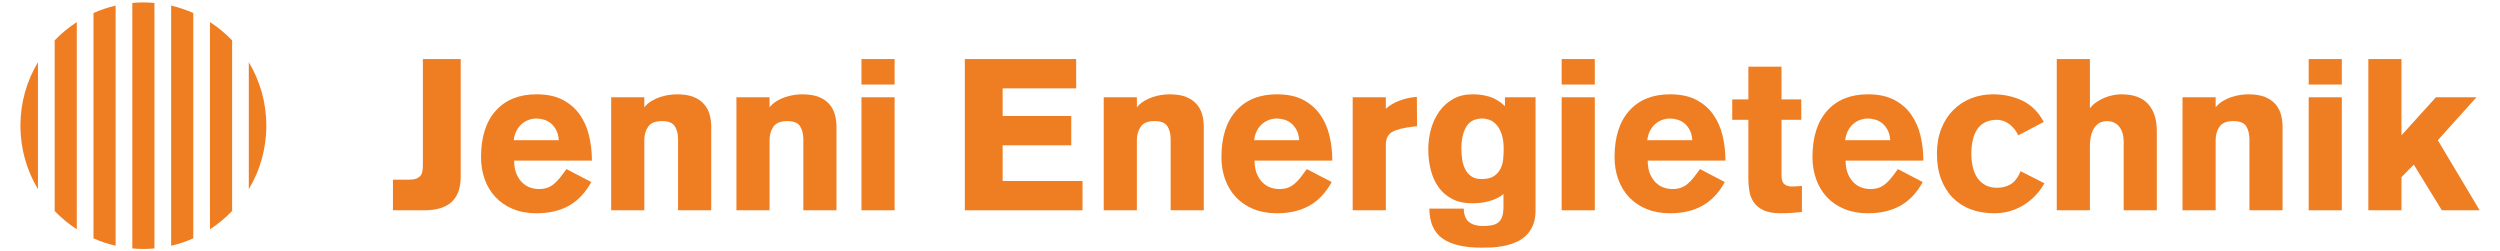 <?xml version="1.0" encoding="UTF-8" standalone="no"?>
<svg xmlns="http://www.w3.org/2000/svg" xmlns:xlink="http://www.w3.org/1999/xlink" xmlns:serif="http://www.serif.com/" width="100%" height="100%" viewBox="0 0 2084 209" version="1.1" xml:space="preserve" style="fill-rule:evenodd;clip-rule:evenodd;stroke-linejoin:round;stroke-miterlimit:2;">
    <g id="Ebene-1" transform="matrix(7.232,0,0,7.232,-2261.24,-1491.79)">
        <g transform="matrix(1,0,0,1,357.964,216.609)">
            <path d="M0,10.38L1.812,10.38C2.171,10.38 2.46,10.339 2.681,10.258C2.901,10.177 3.068,10.062 3.183,9.915C3.296,9.769 3.37,9.585 3.403,9.364C3.436,9.144 3.452,8.895 3.452,8.617L3.452,-3.526L7.811,-3.526L7.811,10.038C7.811,10.74 7.712,11.335 7.517,11.825C7.32,12.315 7.039,12.714 6.671,13.025C6.304,13.335 5.864,13.559 5.35,13.698C4.836,13.837 4.268,13.906 3.648,13.906L0,13.906L0,10.38Z" style="fill:rgb(239,125,33);fill-rule:nonzero;"></path>
        </g>
        <g transform="matrix(1,0,0,1,377.079,225.569)">
            <path d="M0,-3.133C-0.033,-3.606 -0.134,-4.002 -0.306,-4.321C-0.477,-4.639 -0.685,-4.896 -0.93,-5.092C-1.175,-5.288 -1.444,-5.427 -1.738,-5.508C-2.032,-5.59 -2.317,-5.631 -2.595,-5.631C-2.873,-5.631 -3.154,-5.582 -3.439,-5.484C-3.726,-5.386 -3.991,-5.235 -4.235,-5.031C-4.48,-4.827 -4.688,-4.566 -4.859,-4.247C-5.031,-3.929 -5.141,-3.558 -5.19,-3.133L0,-3.133ZM-5.141,-0.783C-5.141,-0.163 -5.048,0.36 -4.859,0.784C-4.672,1.208 -4.439,1.547 -4.162,1.8C-3.884,2.053 -3.582,2.232 -3.256,2.339C-2.93,2.445 -2.611,2.498 -2.301,2.498C-1.943,2.498 -1.627,2.453 -1.359,2.363C-1.089,2.274 -0.832,2.131 -0.587,1.935C-0.342,1.739 -0.106,1.498 0.123,1.213C0.352,0.927 0.604,0.588 0.882,0.196L3.747,1.69C3.077,2.914 2.224,3.82 1.188,4.407C0.151,4.995 -1.102,5.289 -2.57,5.289C-3.582,5.289 -4.484,5.125 -5.276,4.799C-6.068,4.473 -6.737,4.019 -7.283,3.441C-7.83,2.861 -8.247,2.176 -8.532,1.384C-8.817,0.593 -8.961,-0.26 -8.961,-1.175C-8.961,-3.492 -8.394,-5.279 -7.259,-6.536C-6.125,-7.794 -4.562,-8.422 -2.57,-8.422C-1.379,-8.422 -0.379,-8.214 0.428,-7.798C1.237,-7.382 1.894,-6.819 2.4,-6.108C2.905,-5.398 3.269,-4.582 3.489,-3.66C3.709,-2.738 3.82,-1.779 3.82,-0.783L-5.141,-0.783Z" style="fill:rgb(239,125,33);fill-rule:nonzero;"></path>
        </g>
        <g transform="matrix(1,0,0,1,383.119,230.174)">
            <path d="M0,-12.684L3.819,-12.684L3.819,-11.533C4.064,-11.827 4.342,-12.068 4.652,-12.255C4.962,-12.443 5.289,-12.594 5.631,-12.708C5.974,-12.823 6.313,-12.904 6.647,-12.954C6.982,-13.002 7.296,-13.026 7.59,-13.026C8.357,-13.026 8.994,-12.924 9.5,-12.72C10.006,-12.516 10.409,-12.239 10.711,-11.888C11.013,-11.537 11.226,-11.137 11.348,-10.688C11.471,-10.24 11.532,-9.77 11.532,-9.28L11.532,0.342L7.712,0.342L7.712,-7.812C7.712,-8.449 7.585,-8.962 7.333,-9.354C7.08,-9.745 6.586,-9.941 5.852,-9.941C5.084,-9.941 4.554,-9.725 4.26,-9.293C3.966,-8.86 3.819,-8.35 3.819,-7.763L3.819,0.342L0,0.342L0,-12.684Z" style="fill:rgb(239,125,33);fill-rule:nonzero;"></path>
        </g>
        <g transform="matrix(1,0,0,1,397.556,230.174)">
            <path d="M0,-12.684L3.819,-12.684L3.819,-11.533C4.064,-11.827 4.342,-12.068 4.652,-12.255C4.962,-12.443 5.289,-12.594 5.631,-12.708C5.975,-12.823 6.313,-12.904 6.648,-12.954C6.982,-13.002 7.296,-13.026 7.59,-13.026C8.357,-13.026 8.994,-12.924 9.5,-12.72C10.005,-12.516 10.41,-12.239 10.712,-11.888C11.013,-11.537 11.226,-11.137 11.348,-10.688C11.471,-10.24 11.532,-9.77 11.532,-9.28L11.532,0.342L7.713,0.342L7.713,-7.812C7.713,-8.449 7.586,-8.962 7.333,-9.354C7.08,-9.745 6.586,-9.941 5.852,-9.941C5.085,-9.941 4.555,-9.725 4.26,-9.293C3.967,-8.86 3.819,-8.35 3.819,-7.763L3.819,0.342L0,0.342L0,-12.684Z" style="fill:rgb(239,125,33);fill-rule:nonzero;"></path>
        </g>
        <g transform="matrix(1,0,0,1,0.045,-151.728)">
            <path d="M415.744,382.243L411.924,382.243L411.924,369.217L415.744,369.217L415.744,382.243ZM411.924,364.811L415.744,364.811L415.744,367.749L411.924,367.749L411.924,364.811Z" style="fill:rgb(239,125,33);fill-rule:nonzero;"></path>
        </g>
        <g transform="matrix(1,0,0,1,423.885,213.083)">
            <path d="M0,17.433L0,0L12.83,0L12.83,3.379L4.357,3.379L4.357,6.562L12.266,6.562L12.266,9.941L4.357,9.941L4.357,14.054L13.564,14.054L13.564,17.433L0,17.433Z" style="fill:rgb(239,125,33);fill-rule:nonzero;"></path>
        </g>
        <g transform="matrix(1,0,0,1,439.895,230.174)">
            <path d="M0,-12.684L3.819,-12.684L3.819,-11.533C4.064,-11.827 4.342,-12.068 4.652,-12.255C4.961,-12.443 5.288,-12.594 5.631,-12.708C5.974,-12.823 6.312,-12.904 6.646,-12.954C6.981,-13.002 7.297,-13.026 7.589,-13.026C8.356,-13.026 8.994,-12.924 9.5,-12.72C10.005,-12.516 10.409,-12.239 10.711,-11.888C11.014,-11.537 11.226,-11.137 11.349,-10.688C11.471,-10.24 11.531,-9.77 11.531,-9.28L11.531,0.342L7.713,0.342L7.713,-7.812C7.713,-8.449 7.585,-8.962 7.333,-9.354C7.079,-9.745 6.586,-9.941 5.852,-9.941C5.084,-9.941 4.554,-9.725 4.26,-9.293C3.966,-8.86 3.819,-8.35 3.819,-7.763L3.819,0.342L0,0.342L0,-12.684Z" style="fill:rgb(239,125,33);fill-rule:nonzero;"></path>
        </g>
        <g transform="matrix(1,0,0,1,462.421,225.569)">
            <path d="M0,-3.133C-0.032,-3.606 -0.134,-4.002 -0.305,-4.321C-0.477,-4.639 -0.685,-4.896 -0.931,-5.092C-1.175,-5.288 -1.444,-5.427 -1.737,-5.508C-2.031,-5.59 -2.316,-5.631 -2.595,-5.631C-2.872,-5.631 -3.153,-5.582 -3.438,-5.484C-3.726,-5.386 -3.99,-5.235 -4.235,-5.031C-4.479,-4.827 -4.688,-4.566 -4.859,-4.247C-5.03,-3.929 -5.14,-3.558 -5.189,-3.133L0,-3.133ZM-5.14,-0.783C-5.14,-0.163 -5.046,0.36 -4.859,0.784C-4.672,1.208 -4.439,1.547 -4.162,1.8C-3.885,2.053 -3.582,2.232 -3.255,2.339C-2.929,2.445 -2.612,2.498 -2.301,2.498C-1.942,2.498 -1.627,2.453 -1.358,2.363C-1.089,2.274 -0.832,2.131 -0.587,1.935C-0.342,1.739 -0.105,1.498 0.123,1.213C0.351,0.927 0.604,0.588 0.882,0.196L3.746,1.69C3.076,2.914 2.224,3.82 1.188,4.407C0.152,4.995 -1.102,5.289 -2.569,5.289C-3.582,5.289 -4.484,5.125 -5.275,4.799C-6.067,4.473 -6.736,4.019 -7.283,3.441C-7.829,2.861 -8.246,2.176 -8.531,1.384C-8.818,0.593 -8.96,-0.26 -8.96,-1.175C-8.96,-3.492 -8.394,-5.279 -7.258,-6.536C-6.125,-7.794 -4.563,-8.422 -2.569,-8.422C-1.379,-8.422 -0.378,-8.214 0.429,-7.798C1.237,-7.382 1.894,-6.819 2.399,-6.108C2.905,-5.398 3.27,-4.582 3.489,-3.66C3.711,-2.738 3.82,-1.779 3.82,-0.783L-5.14,-0.783Z" style="fill:rgb(239,125,33);fill-rule:nonzero;"></path>
        </g>
        <g transform="matrix(1,0,0,1,468.59,230.467)">
            <path d="M0,-12.977L3.819,-12.977L3.819,-11.654C4.244,-12.046 4.774,-12.361 5.411,-12.597C6.047,-12.834 6.709,-12.977 7.395,-13.026L7.418,-9.647L7.002,-9.598C5.86,-9.467 5.043,-9.264 4.555,-8.986C4.065,-8.708 3.819,-8.21 3.819,-7.493L3.819,0.049L0,0.049L0,-12.977Z" style="fill:rgb(239,125,33);fill-rule:nonzero;"></path>
        </g>
        <g transform="matrix(1,0,0,1,485.994,228.532)">
            <path d="M0,-5.093C0,-5.746 -0.073,-6.296 -0.221,-6.745C-0.367,-7.195 -0.56,-7.557 -0.797,-7.835C-1.032,-8.113 -1.298,-8.308 -1.591,-8.423C-1.886,-8.536 -2.18,-8.594 -2.473,-8.594C-2.767,-8.594 -3.061,-8.545 -3.354,-8.447C-3.647,-8.349 -3.905,-8.17 -4.126,-7.909C-4.347,-7.647 -4.526,-7.288 -4.663,-6.831C-4.804,-6.374 -4.872,-5.795 -4.872,-5.093C-4.872,-4.701 -4.845,-4.301 -4.787,-3.893C-4.73,-3.485 -4.615,-3.11 -4.444,-2.767C-4.272,-2.425 -4.036,-2.147 -3.733,-1.934C-3.433,-1.722 -3.028,-1.617 -2.522,-1.617C-1.918,-1.617 -1.444,-1.734 -1.102,-1.971C-0.758,-2.208 -0.506,-2.501 -0.343,-2.853C-0.18,-3.203 -0.082,-3.579 -0.05,-3.979C-0.017,-4.379 0,-4.75 0,-5.093M3.673,-11.043L3.673,2.008C3.673,2.693 3.565,3.276 3.354,3.758C3.142,4.24 2.86,4.639 2.509,4.957C2.158,5.276 1.758,5.525 1.31,5.704C0.861,5.884 0.403,6.019 -0.062,6.108C-0.526,6.198 -0.979,6.251 -1.42,6.267C-1.86,6.283 -2.245,6.292 -2.571,6.292C-4.546,6.292 -6.035,5.941 -7.039,5.239C-8.043,4.537 -8.553,3.386 -8.569,1.787L-4.603,1.787C-4.586,2.505 -4.388,3.019 -4.004,3.33C-3.62,3.639 -3.085,3.795 -2.399,3.795C-2.04,3.795 -1.715,3.77 -1.42,3.721C-1.126,3.672 -0.874,3.57 -0.661,3.415C-0.45,3.26 -0.29,3.035 -0.184,2.742C-0.077,2.448 -0.024,2.065 -0.024,1.592L-0.024,0.098C-0.236,0.293 -0.49,0.461 -0.784,0.599C-1.077,0.739 -1.389,0.853 -1.715,0.942C-2.04,1.032 -2.366,1.094 -2.693,1.126C-3.021,1.159 -3.33,1.175 -3.624,1.175C-4.538,1.175 -5.317,1.004 -5.962,0.661C-6.606,0.318 -7.129,-0.139 -7.529,-0.71C-7.93,-1.282 -8.223,-1.942 -8.41,-2.694C-8.598,-3.444 -8.692,-4.228 -8.692,-5.043C-8.692,-5.843 -8.585,-6.623 -8.374,-7.382C-8.161,-8.141 -7.845,-8.819 -7.419,-9.414C-6.995,-10.01 -6.464,-10.487 -5.827,-10.847C-5.19,-11.206 -4.44,-11.385 -3.574,-11.385C-2.856,-11.385 -2.191,-11.287 -1.579,-11.092C-0.968,-10.896 -0.393,-10.537 0.147,-10.014L0.147,-11.043L3.673,-11.043Z" style="fill:rgb(239,125,33);fill-rule:nonzero;"></path>
        </g>
        <g transform="matrix(1,0,0,1,0.045,-151.728)">
            <path d="M496.452,382.243L492.632,382.243L492.632,369.217L496.452,369.217L496.452,382.243ZM492.632,364.811L496.452,364.811L496.452,367.749L492.632,367.749L492.632,364.811Z" style="fill:rgb(239,125,33);fill-rule:nonzero;"></path>
        </g>
        <g transform="matrix(1,0,0,1,507.735,225.569)">
            <path d="M0,-3.133C-0.031,-3.606 -0.133,-4.002 -0.305,-4.321C-0.476,-4.639 -0.686,-4.896 -0.929,-5.092C-1.175,-5.288 -1.443,-5.427 -1.737,-5.508C-2.031,-5.59 -2.316,-5.631 -2.594,-5.631C-2.872,-5.631 -3.153,-5.582 -3.438,-5.484C-3.725,-5.386 -3.989,-5.235 -4.235,-5.031C-4.479,-4.827 -4.688,-4.566 -4.859,-4.247C-5.031,-3.929 -5.141,-3.558 -5.19,-3.133L0,-3.133ZM-5.141,-0.783C-5.141,-0.163 -5.047,0.36 -4.859,0.784C-4.672,1.208 -4.438,1.547 -4.161,1.8C-3.884,2.053 -3.582,2.232 -3.256,2.339C-2.929,2.445 -2.61,2.498 -2.301,2.498C-1.941,2.498 -1.628,2.453 -1.357,2.363C-1.089,2.274 -0.832,2.131 -0.586,1.935C-0.343,1.739 -0.105,1.498 0.124,1.213C0.353,0.927 0.604,0.588 0.883,0.196L3.747,1.69C3.078,2.914 2.225,3.82 1.188,4.407C0.151,4.995 -1.101,5.289 -2.57,5.289C-3.582,5.289 -4.483,5.125 -5.275,4.799C-6.067,4.473 -6.737,4.019 -7.282,3.441C-7.83,2.861 -8.247,2.176 -8.532,1.384C-8.817,0.593 -8.96,-0.26 -8.96,-1.175C-8.96,-3.492 -8.393,-5.279 -7.259,-6.536C-6.125,-7.794 -4.563,-8.422 -2.57,-8.422C-1.378,-8.422 -0.378,-8.214 0.43,-7.798C1.238,-7.382 1.894,-6.819 2.399,-6.108C2.905,-5.398 3.27,-4.582 3.49,-3.66C3.71,-2.738 3.82,-1.779 3.82,-0.783L-5.141,-0.783Z" style="fill:rgb(239,125,33);fill-rule:nonzero;"></path>
        </g>
        <g transform="matrix(1,0,0,1,520.295,224.737)">
            <path d="M0,-4.652L-2.277,-4.652L-2.277,1.739C-2.277,2.261 -2.163,2.608 -1.935,2.779C-1.705,2.951 -1.421,3.036 -1.078,3.036C-0.865,3.036 -0.646,3.028 -0.416,3.012C-0.188,2.996 -0.025,2.979 0.074,2.963L0.074,5.974C-0.171,6.007 -0.535,6.039 -1.017,6.072C-1.498,6.104 -1.95,6.121 -2.375,6.121C-3.191,6.121 -3.843,6.007 -4.333,5.779C-4.824,5.551 -5.199,5.248 -5.459,4.872C-5.722,4.497 -5.893,4.077 -5.973,3.612C-6.056,3.146 -6.097,2.677 -6.097,2.203L-6.097,-4.652L-7.958,-4.652L-7.958,-7.003L-6.097,-7.003L-6.097,-10.773L-2.277,-10.773L-2.277,-7.003L0,-7.003L0,-4.652Z" style="fill:rgb(239,125,33);fill-rule:nonzero;"></path>
        </g>
        <g transform="matrix(1,0,0,1,530.549,225.569)">
            <path d="M0,-3.133C-0.034,-3.606 -0.136,-4.002 -0.308,-4.321C-0.479,-4.639 -0.687,-4.896 -0.931,-5.092C-1.176,-5.288 -1.444,-5.427 -1.738,-5.508C-2.033,-5.59 -2.318,-5.631 -2.597,-5.631C-2.874,-5.631 -3.154,-5.582 -3.44,-5.484C-3.727,-5.386 -3.991,-5.235 -4.236,-5.031C-4.481,-4.827 -4.688,-4.566 -4.859,-4.247C-5.032,-3.929 -5.142,-3.558 -5.19,-3.133L0,-3.133ZM-5.142,-0.783C-5.142,-0.163 -5.049,0.36 -4.859,0.784C-4.673,1.208 -4.44,1.547 -4.163,1.8C-3.886,2.053 -3.584,2.232 -3.258,2.339C-2.932,2.445 -2.612,2.498 -2.302,2.498C-1.943,2.498 -1.628,2.453 -1.359,2.363C-1.091,2.274 -0.833,2.131 -0.588,1.935C-0.343,1.739 -0.106,1.498 0.121,1.213C0.351,0.927 0.604,0.588 0.881,0.196L3.746,1.69C3.076,2.914 2.224,3.82 1.188,4.407C0.149,4.995 -1.103,5.289 -2.57,5.289C-3.584,5.289 -4.485,5.125 -5.276,4.799C-6.069,4.473 -6.737,4.019 -7.285,3.441C-7.831,2.861 -8.247,2.176 -8.533,1.384C-8.819,0.593 -8.961,-0.26 -8.961,-1.175C-8.961,-3.492 -8.395,-5.279 -7.26,-6.536C-6.125,-7.794 -4.563,-8.422 -2.57,-8.422C-1.38,-8.422 -0.38,-8.214 0.428,-7.798C1.236,-7.382 1.893,-6.819 2.398,-6.108C2.905,-5.398 3.267,-4.582 3.488,-3.66C3.708,-2.738 3.819,-1.779 3.819,-0.783L-5.142,-0.783Z" style="fill:rgb(239,125,33);fill-rule:nonzero;"></path>
        </g>
        <g transform="matrix(1,0,0,1,545.312,226.132)">
            <path d="M0,-4.259C-0.182,-4.618 -0.381,-4.917 -0.601,-5.153C-0.821,-5.39 -1.042,-5.573 -1.262,-5.703C-1.483,-5.834 -1.698,-5.924 -1.912,-5.974C-2.122,-6.023 -2.303,-6.047 -2.449,-6.047C-2.987,-6.047 -3.449,-5.949 -3.832,-5.753C-4.217,-5.557 -4.522,-5.283 -4.751,-4.933C-4.98,-4.582 -5.147,-4.165 -5.253,-3.684C-5.36,-3.202 -5.412,-2.684 -5.412,-2.129C-5.412,-1.574 -5.354,-1.056 -5.24,-0.575C-5.127,-0.093 -4.947,0.323 -4.702,0.675C-4.458,1.025 -4.147,1.299 -3.771,1.494C-3.396,1.69 -2.955,1.788 -2.449,1.788C-1.862,1.788 -1.339,1.654 -0.882,1.384C-0.425,1.115 -0.042,0.612 0.268,-0.122L3.011,1.274C2.422,2.319 1.623,3.155 0.611,3.783C-0.401,4.412 -1.535,4.726 -2.792,4.726C-3.771,4.726 -4.665,4.575 -5.474,4.273C-6.281,3.971 -6.975,3.527 -7.555,2.939C-8.134,2.351 -8.582,1.633 -8.901,0.783C-9.22,-0.065 -9.379,-1.035 -9.379,-2.129C-9.379,-3.207 -9.212,-4.169 -8.878,-5.018C-8.543,-5.867 -8.08,-6.585 -7.493,-7.173C-6.905,-7.761 -6.221,-8.209 -5.437,-8.519C-4.653,-8.83 -3.813,-8.985 -2.915,-8.985C-1.674,-8.985 -0.545,-8.74 0.477,-8.25C1.496,-7.761 2.316,-6.944 2.936,-5.802L0,-4.259Z" style="fill:rgb(239,125,33);fill-rule:nonzero;"></path>
        </g>
        <g transform="matrix(1,0,0,1,549.746,230.516)">
            <path d="M0,-17.433L3.819,-17.433L3.819,-11.802L3.869,-11.802C4.048,-12.047 4.279,-12.267 4.565,-12.463C4.852,-12.659 5.158,-12.826 5.484,-12.965C5.811,-13.103 6.146,-13.205 6.488,-13.271C6.83,-13.336 7.149,-13.369 7.443,-13.369C8.831,-13.369 9.858,-12.998 10.528,-12.254C11.196,-11.512 11.531,-10.479 11.531,-9.158L11.531,0L7.713,0L7.713,-7.811C7.713,-8.317 7.651,-8.729 7.528,-9.048C7.406,-9.365 7.25,-9.614 7.063,-9.794C6.876,-9.974 6.672,-10.1 6.451,-10.173C6.23,-10.247 6.014,-10.284 5.802,-10.284C5.572,-10.284 5.346,-10.243 5.116,-10.162C4.888,-10.079 4.676,-9.929 4.48,-9.709C4.283,-9.488 4.125,-9.182 4.003,-8.791C3.881,-8.399 3.819,-7.901 3.819,-7.297L3.819,0L0,0L0,-17.433Z" style="fill:rgb(239,125,33);fill-rule:nonzero;"></path>
        </g>
        <g transform="matrix(1,0,0,1,564.24,230.174)">
            <path d="M0,-12.684L3.82,-12.684L3.82,-11.533C4.064,-11.827 4.342,-12.068 4.652,-12.255C4.962,-12.443 5.288,-12.594 5.632,-12.708C5.975,-12.823 6.313,-12.904 6.647,-12.954C6.982,-13.002 7.296,-13.026 7.591,-13.026C8.357,-13.026 8.994,-12.924 9.501,-12.72C10.007,-12.516 10.41,-12.239 10.712,-11.888C11.015,-11.537 11.226,-11.137 11.35,-10.688C11.471,-10.24 11.532,-9.77 11.532,-9.28L11.532,0.342L7.713,0.342L7.713,-7.812C7.713,-8.449 7.586,-8.962 7.334,-9.354C7.079,-9.745 6.588,-9.941 5.852,-9.941C5.085,-9.941 4.555,-9.725 4.261,-9.293C3.968,-8.86 3.82,-8.35 3.82,-7.763L3.82,0.342L0,0.342L0,-12.684Z" style="fill:rgb(239,125,33);fill-rule:nonzero;"></path>
        </g>
        <g transform="matrix(1,0,0,1,0.045,-151.728)">
            <path d="M582.557,382.243L578.738,382.243L578.738,369.217L582.557,369.217L582.557,382.243ZM578.737,364.811L582.556,364.811L582.556,367.749L578.737,367.749L578.737,364.811Z" style="fill:rgb(239,125,33);fill-rule:nonzero;"></path>
        </g>
        <g transform="matrix(1,0,0,1,585.661,213.083)">
            <path d="M0,17.433L0,0L3.817,0L3.817,8.79L7.784,4.407L12.46,4.407L8.005,9.353L12.828,17.433L8.47,17.433L5.238,12.169L3.817,13.613L3.817,17.433L0,17.433Z" style="fill:rgb(239,125,33);fill-rule:nonzero;"></path>
        </g>
        <g transform="matrix(0,1,1,0,330.08,219.488)">
            <path d="M-8.557,-11.108L11.108,-11.108C11.905,-10.344 12.615,-9.488 13.217,-8.557L-10.667,-8.557C-10.064,-9.488 -9.355,-10.344 -8.557,-11.108" style="fill:rgb(239,125,33);fill-rule:nonzero;"></path>
        </g>
        <g transform="matrix(0,1,1,0,337.709,219.488)">
            <path d="M-11.711,-14.262L14.261,-14.262C14.624,-13.448 14.911,-12.596 15.115,-11.711L-12.565,-11.711C-12.36,-12.596 -12.073,-13.448 -11.711,-14.262" style="fill:rgb(239,125,33);fill-rule:nonzero;"></path>
        </g>
        <g transform="matrix(1,0,0,1,329.199,234.972)">
            <path d="M0,-28.417C-0.431,-28.417 -0.855,-28.395 -1.275,-28.357L-1.275,-0.06C-0.855,-0.022 -0.431,0 0,0C0.43,0 0.855,-0.022 1.275,-0.06L1.275,-28.357C0.855,-28.395 0.43,-28.417 0,-28.417" style="fill:rgb(239,125,33);fill-rule:nonzero;"></path>
        </g>
        <g transform="matrix(0,1,1,0,347.515,219.488)">
            <path d="M-12.565,-15.116L15.116,-15.116C14.911,-14.231 14.623,-13.378 14.261,-12.565L-11.711,-12.565C-12.073,-13.378 -12.36,-14.231 -12.565,-15.116" style="fill:rgb(239,125,33);fill-rule:nonzero;"></path>
        </g>
        <g transform="matrix(0,1,1,0,350.092,219.488)">
            <path d="M-10.667,-13.217L13.217,-13.217C12.613,-12.287 11.905,-11.43 11.106,-10.666L-8.557,-10.666C-9.355,-11.43 -10.063,-12.287 -10.667,-13.217" style="fill:rgb(239,125,33);fill-rule:nonzero;"></path>
        </g>
        <g transform="matrix(1,0,0,1,341.35,228.079)">
            <path d="M0,-14.631L0,0C1.283,-2.137 2.021,-4.639 2.021,-7.316C2.021,-9.992 1.283,-12.494 0,-14.631" style="fill:rgb(239,125,33);fill-rule:nonzero;"></path>
        </g>
        <g transform="matrix(1,0,0,1,315.025,220.763)">
            <path d="M0,0C0,2.676 0.739,5.179 2.022,7.316L2.022,-7.316C0.739,-5.179 0,-2.676 0,0" style="fill:rgb(239,125,33);fill-rule:nonzero;"></path>
        </g>
    </g>
</svg>
